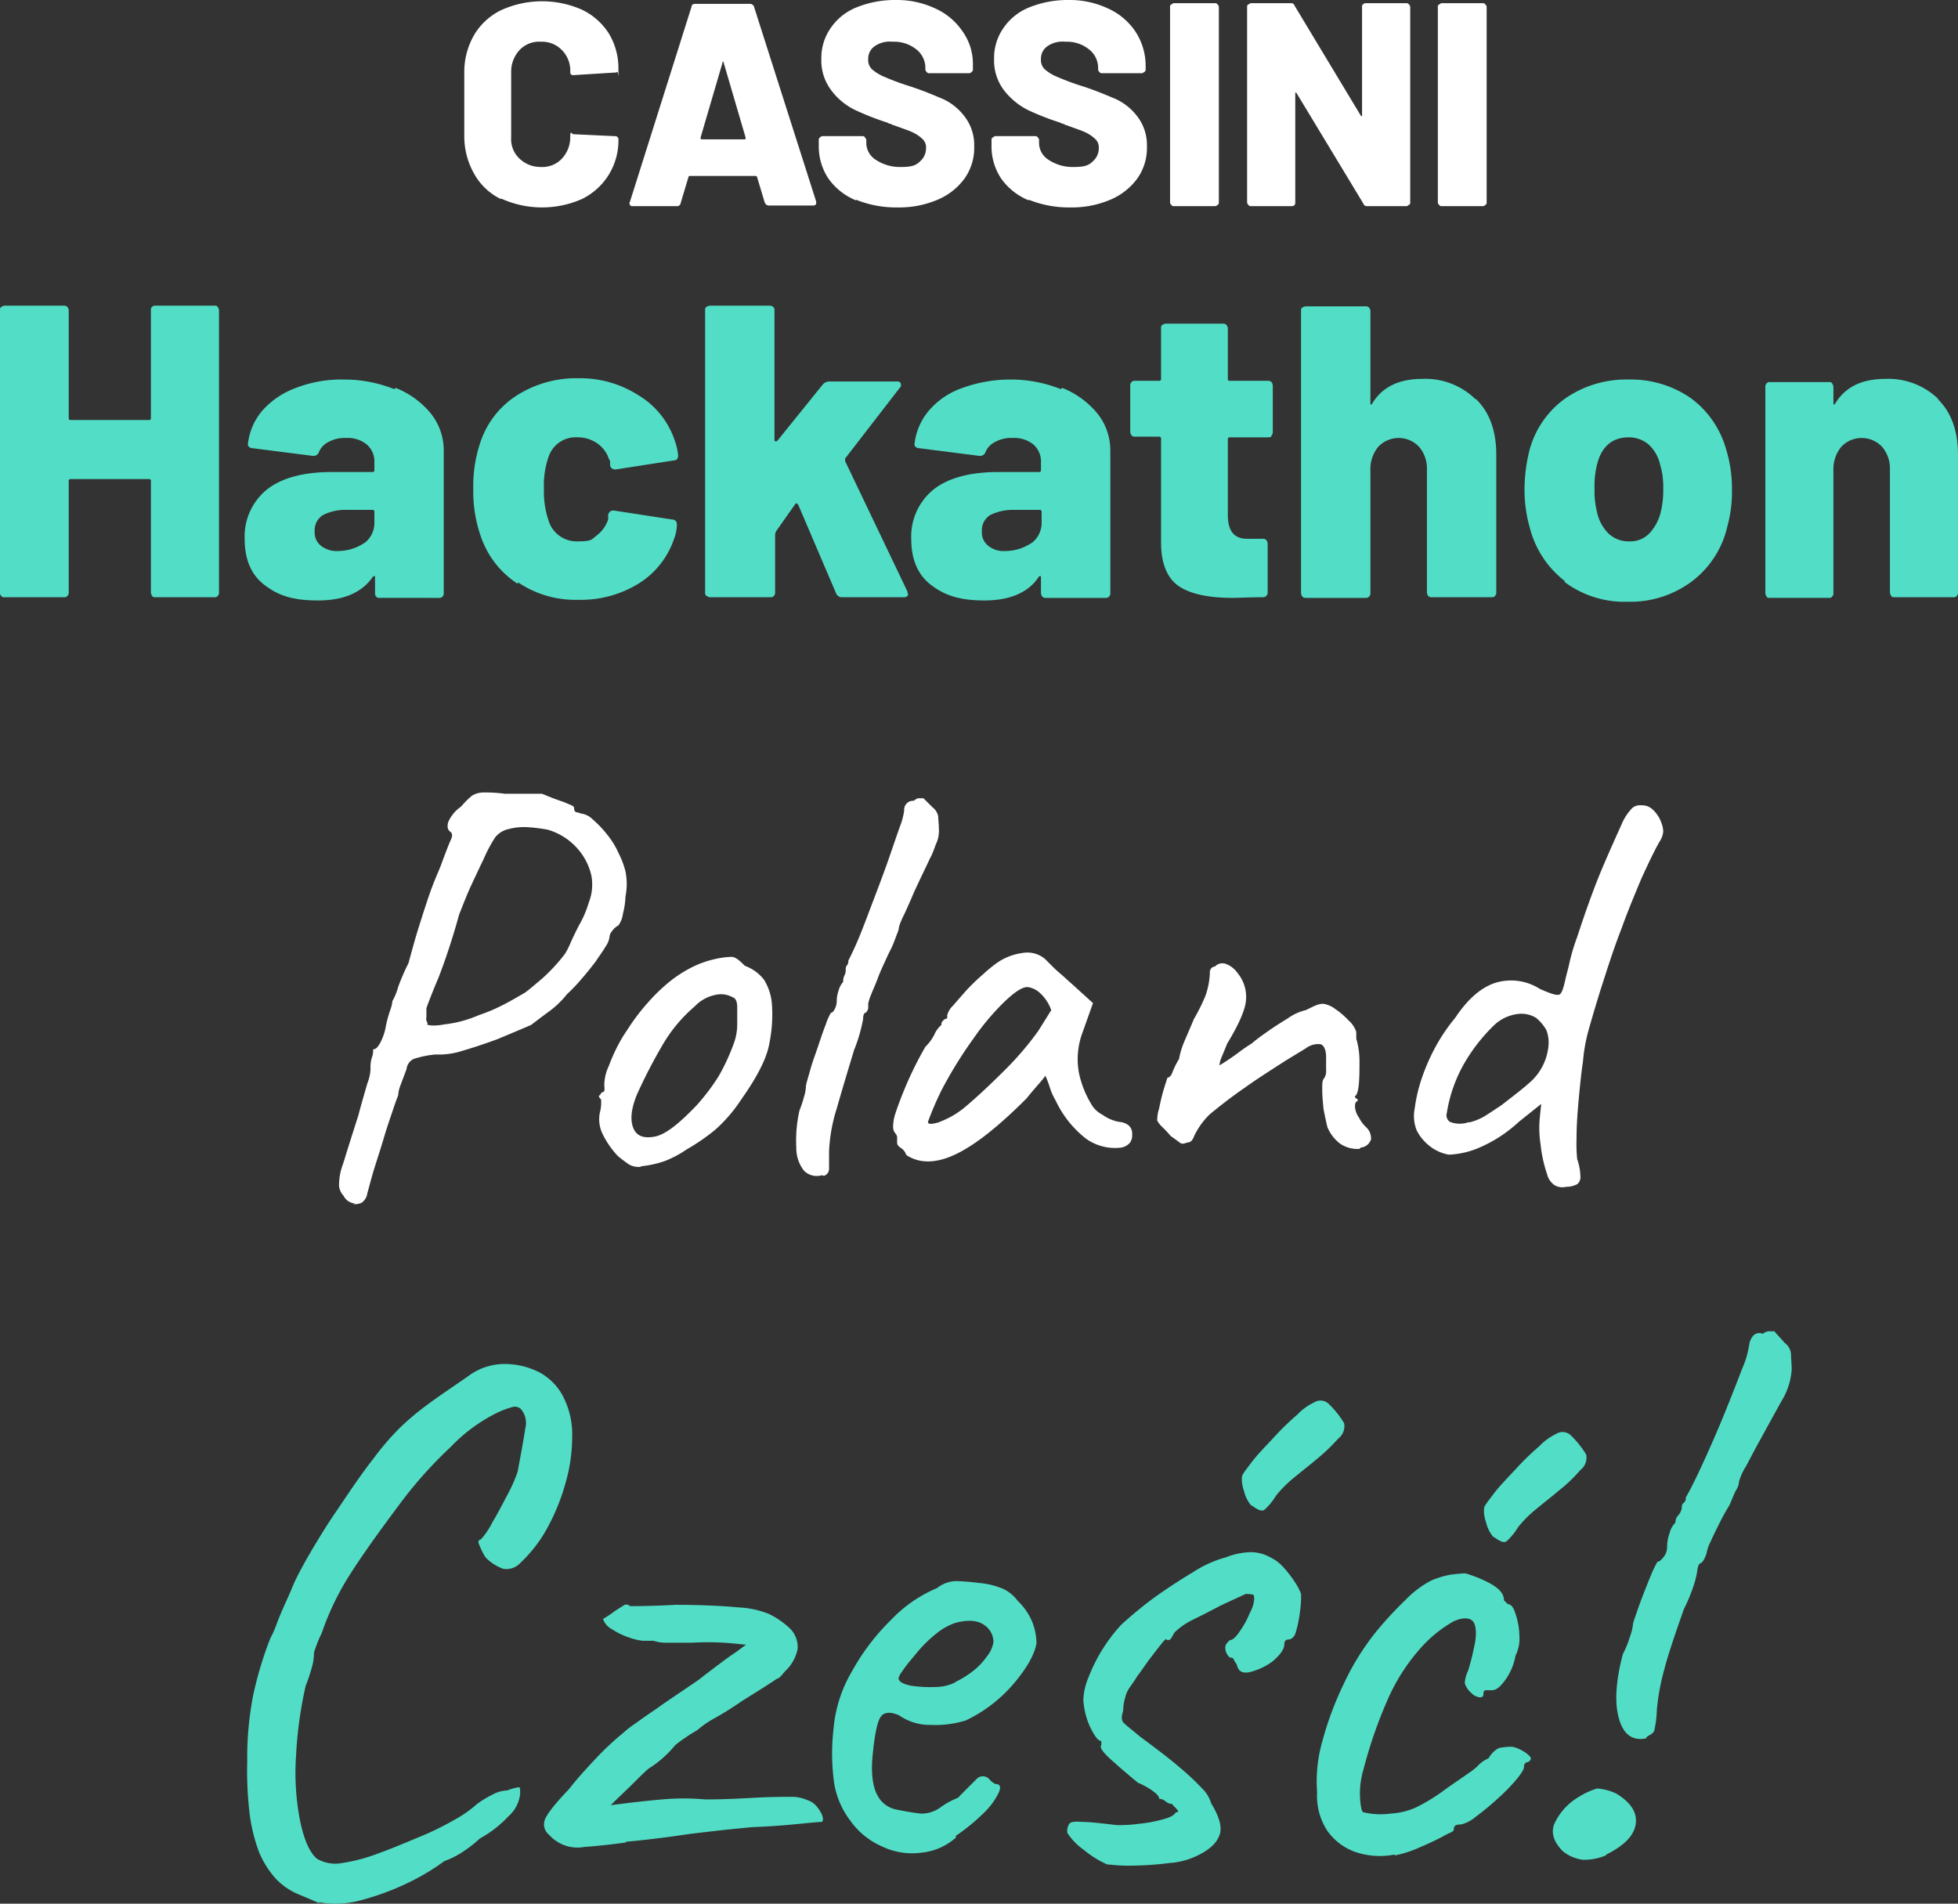 <svg xmlns="http://www.w3.org/2000/svg" width="304.9" height="296.44" viewBox="0 0 304.9 296.44">
  <rect x="0" y="0" width="304.9" height="296.44" fill="#333333" stroke="none"/>
  <g id="Poland" transform="translate(-3.3 -6.2)">
    <g id="Group_28" data-name="Group 28" style="isolation: isolate">
      <path id="Path_201" data-name="Path 201" d="M53.1,302.6c-1.1-.5-2.3-1-3.5-1.5a10.375,10.375,0,0,1-3.3-2.3,14.458,14.458,0,0,1-2.7-4.3,26.475,26.475,0,0,1-1.5-6.5,55.515,55.515,0,0,1-.3-7.4,51.22,51.22,0,0,1,.9-10.3,56.949,56.949,0,0,1,2.7-9,15.023,15.023,0,0,0,.9-2q.6-1.65,1.5-3.6c.6-1.3,1-2.3,1.3-3,.6-1.3,1.5-3,2.8-5.2s2.6-4.3,4-6.3c2.2-3.3,4-5.9,5.5-7.8a42.249,42.249,0,0,1,4.1-4.8,40.892,40.892,0,0,1,4.4-3.7c1.6-1.2,3.7-2.6,6.3-4.4a9.389,9.389,0,0,1,5.5-1.9,11.839,11.839,0,0,1,5.6,1.3,8.877,8.877,0,0,1,3.9,4.2,12.758,12.758,0,0,1,1.2,5.8,25.86,25.86,0,0,1-1,7.1,33.018,33.018,0,0,1-2.8,7,21.607,21.607,0,0,1-4.2,5.5,3,3,0,0,1-2.7,1,7.16,7.16,0,0,1-2.8-1.8,11.847,11.847,0,0,1-1.1-2.3c0-.2,0-.4.4-.5a12.3,12.3,0,0,0,1.8-2.7c.8-1.3,1.5-2.7,2.3-4.2a23.807,23.807,0,0,0,1.6-3.6c.6-3.2,1-5.4,1.2-6.8a3.29,3.29,0,0,0-.7-3,1.369,1.369,0,0,0-1.3-.3,13.824,13.824,0,0,0-2.8,1.1,25.593,25.593,0,0,0-6.8,5.1,65.29,65.29,0,0,0-7.8,8.7c-3,4-5.6,7.6-7.6,10.7a42.649,42.649,0,0,0-4.7,9.6,20.811,20.811,0,0,0-1.2,3,8.468,8.468,0,0,1-.3,2.2,26.161,26.161,0,0,1-1,3,63.625,63.625,0,0,0-1.5,10.9,39.245,39.245,0,0,0,.6,10c.6,2.9,1.4,4.9,2.6,6a5.6,5.6,0,0,0,4,.7,27.7,27.7,0,0,0,5.9-1.6c2.2-.8,4.5-1.8,6.7-2.7a46.583,46.583,0,0,0,5-2.5,19.063,19.063,0,0,0,3.4-2.4,15.444,15.444,0,0,1,2.3-1.4,5.251,5.251,0,0,1,2.4-.7,8.086,8.086,0,0,1,1.8-.5c.2,0,.2.4.2,1a5.38,5.38,0,0,1-1.8,3.5,17.989,17.989,0,0,1-4.5,3.5,18.26,18.26,0,0,1-2.4,1.9,13.04,13.04,0,0,1-3.1,1.6,35.353,35.353,0,0,1-5.9,3.5,40.665,40.665,0,0,1-7.1,2.6,14.981,14.981,0,0,1-6.6.3h0Z" fill="#52dec6"/>
      <path id="Path_202" data-name="Path 202" d="M100.8,293.1c-2.9.4-5.1.6-6.5.7a5.914,5.914,0,0,1-5.5-1.9,2.051,2.051,0,0,1-.7-2.2c.2-.8,1.5-2.5,3.8-4.9,1.4-1.8,2.9-3.4,4.4-5a43.845,43.845,0,0,1,4.1-3.8,14.1,14.1,0,0,1,1.8-1.4c.7-.5,1.8-1.3,3.3-2.3,1.5-1.1,3.8-2.6,6.7-4.6,1.4-1.1,2.6-2,3.4-2.6s1.5-1.1,2.1-1.5,1.2-.9,1.8-1.3c-.5,0-1.7-.2-3.5-.3a41.671,41.671,0,0,0-5,0h-4.1a5.663,5.663,0,0,1-1.8-.3h-1.7a9.67,9.67,0,0,1-2.1-.5,11.256,11.256,0,0,1-2.7-1.3,2.888,2.888,0,0,1-1.4-1.6,17.765,17.765,0,0,0,1.8-1.2c.6-.4,1.1-.7,1.4-.9a.769.769,0,0,1,1,.1c2.9,0,5.2-.1,7.1-.2,4.4,0,7.7.2,9.8.4a14.469,14.469,0,0,1,4.7,1,13.055,13.055,0,0,1,3,2,4.054,4.054,0,0,1,1.5,3.5,6.606,6.606,0,0,1-1.6,3.1,9.015,9.015,0,0,0-.9,1c-.3.3-.5.5-.7.5-2.1,1.4-3.9,2.5-5.5,3.5a50.759,50.759,0,0,1-4.3,2.7,14.316,14.316,0,0,0-2.6,1.8c-.5.3-1.2.7-1.9,1.2a16.224,16.224,0,0,0-1.6,1.2,15.591,15.591,0,0,1-1.5,1.6,16.379,16.379,0,0,1-2.6,2c-.7.6-1.5,1.4-2.4,2.3s-2.1,2-3.5,3.4c3-.4,5.7-.7,8-.9a37.476,37.476,0,0,1,6.7,0c3.6,0,6.4-.2,8.5-.3s3.7-.1,4.8-.1a5.991,5.991,0,0,1,2.6.5,3.067,3.067,0,0,1,1.4.9,5.507,5.507,0,0,1,.9,1.4c.2.5.2.9,0,1.1-.3,0-1.5.1-3.5.3s-4.4.4-7.1.5c-3.5.3-6.9.7-10.2,1.1-3.3.5-6.5.9-9.8,1.2h0Z" fill="#52dec6"/>
      <path id="Path_203" data-name="Path 203" d="M152.2,292.3a9.478,9.478,0,0,1-5.5,2.4,10.834,10.834,0,0,1-6.1-1,11.914,11.914,0,0,1-4.9-4,13.17,13.17,0,0,1-2.5-5.8,33.377,33.377,0,0,1-.1-8.5,21.115,21.115,0,0,1,2.9-9,34.567,34.567,0,0,1,6.1-8,21.148,21.148,0,0,1,7.1-4.9,5.03,5.03,0,0,1,2.9-1.1,35.071,35.071,0,0,1,3.7.3,11.951,11.951,0,0,1,3.9,1,6.251,6.251,0,0,1,2.1,1.8,9.747,9.747,0,0,1,2.3,3.4,9.485,9.485,0,0,1,.6,3.2c-.3,1.7-1.4,3.7-3.4,6.1a22.518,22.518,0,0,1-7.6,5.9,16.29,16.29,0,0,1-5.5.7,8.388,8.388,0,0,1-4.9-1.5c-1.4-.6-2.4-.5-2.9.3s-.9,2.7-1.2,5.8c-.3,2.9,0,5,.7,6.3A4.231,4.231,0,0,0,143,288q2.25.45,3.6.6a4.942,4.942,0,0,0,3.2-1,12.575,12.575,0,0,1,2.3-1.3,1.275,1.275,0,0,0,.7-.5l1.4-1.4,1.2-1.2a1.284,1.284,0,0,1,1-.4,1.389,1.389,0,0,1,1,.5,2.757,2.757,0,0,0,.9.7c.8,0,.9.5.5,1.4a11.473,11.473,0,0,1-2.4,3.2,31.071,31.071,0,0,1-4.3,3.5h0Zm-.1-24.2a15.28,15.28,0,0,0,2.6-1.6,10.441,10.441,0,0,0,2.3-2.4,4.575,4.575,0,0,0,1-2.2,3.174,3.174,0,0,0-1.5-2.7c-1-.7-2.5-.8-4.4-.3a9.535,9.535,0,0,0-2.9,1.6,20.573,20.573,0,0,0-3,2.9c-.9,1.1-1.7,2-2.3,2.9q-.9,1.2-.6,1.5c.2.4.9.7,1.9.9a20.565,20.565,0,0,0,3.6.2,7.221,7.221,0,0,0,3.2-.7h0Z" fill="#52dec6"/>
      <path id="Path_204" data-name="Path 204" d="M176.1,296.7a16.127,16.127,0,0,1-4.1-2.5,9.625,9.625,0,0,1-2.5-2.6,2.213,2.213,0,0,1,.3-1.4c.2-.3.9-.4,2-.3,1.1,0,2.9.2,5.4.5a21.8,21.8,0,0,0,3.4-.2,21.388,21.388,0,0,0,3.8-.7c1.2-.3,1.8-.7,2-1.1.4,0,.5-.1.2-.4-.2-.3-.5-.5-.8-.9a1.616,1.616,0,0,1-1-.4,1.616,1.616,0,0,0-1-.4c0-.4-.4-.8-1.1-1.3a11.947,11.947,0,0,0-2.2-1.2c-1.7-1.4-3.1-2.6-4.3-3.7s-1.7-1.8-1.4-2.2v-.6c-.5,0-1.1-.8-1.8-2.3a11.627,11.627,0,0,1-1-4.1,9.746,9.746,0,0,1,.8-3.5,25.8,25.8,0,0,1,5.1-8.2A63.84,63.84,0,0,1,183,255c2.1-1.5,4.1-2.8,6.1-4a18.02,18.02,0,0,1,5.1-2.3,11.266,11.266,0,0,1,3.8-.8,6.207,6.207,0,0,1,3.1.8,6.524,6.524,0,0,1,2.1,1.6,18.394,18.394,0,0,1,1.7,2.2,8.841,8.841,0,0,1,1,1.9,16.169,16.169,0,0,1-.2,3,18.36,18.36,0,0,1-.6,2.9c-.2.8-.7,1.2-1.2,1.2-.4,0-.6.3-.6.7,0,.8-.6,1.6-1.7,2.6a9.907,9.907,0,0,1-3.8,1.8c-1.1.2-1.7-.2-1.9-1.2a9.227,9.227,0,0,1-.5-.8c0-.2-.3-.3-.6-.3a2.084,2.084,0,0,1-.7-1.5c0-.5.2-.7.7-1.2.4,0,.9-.4,1.5-1.3a13.5,13.5,0,0,0,1.6-2.9,5.451,5.451,0,0,0,.7-2.1c0-.4,0-.7-.2-.8a7.967,7.967,0,0,0-1.1-.1q-1.65.75-3.9,1.8c-1.5.8-2.9,1.5-4.3,2.2a10.939,10.939,0,0,0-2.9,2c-.3.5-.5.9-.6,1,0,.1-.3.2-.6.2,0-.3-.2-.2-.7.4s-1.1,1.4-1.8,2.3-1.4,2-2.1,2.9c-.6,1-1.1,1.6-1.4,2.1a4.781,4.781,0,0,0-.5,1.3,7.47,7.47,0,0,0-.3,2c-.3.9-.3,1.5.1,1.9s1.2,1,2.5,2.1c2.7,2,4.8,3.6,6.3,4.9a38.611,38.611,0,0,1,3.4,3.2,5.272,5.272,0,0,1,1.4,2.3c1.4,2.3,1.8,4,1.2,5.2-.5,1.2-1.8,2.3-3.9,3.2a11.664,11.664,0,0,1-3.8.9,47.287,47.287,0,0,1-5.4.4,25.618,25.618,0,0,1-4.3-.2h0Zm22.1-56a5.369,5.369,0,0,1-1.2-2.4,4.89,4.89,0,0,1-.3-2.1c0-.4.6-1.1,1.5-2.3s2.1-2.4,3.4-3.8a40.878,40.878,0,0,1,3.7-3.6,8.835,8.835,0,0,1,2.6-1.9,1.858,1.858,0,0,1,2.4.3,14.664,14.664,0,0,1,2.3,2.9,2.407,2.407,0,0,1-.9,2.4,29.991,29.991,0,0,1-3.1,3c-1.3,1.1-2.6,2.1-3.8,3.1a18.322,18.322,0,0,0-2.8,2.8,9.751,9.751,0,0,1-1.8,2.2c-.4.3-1.1,0-2-.7h0Z" fill="#52dec6"/>
      <path id="Path_205" data-name="Path 205" d="M220.4,295a11.939,11.939,0,0,1-6-.4,9.059,9.059,0,0,1-4.4-3.3,9.918,9.918,0,0,1-1.6-6,22.782,22.782,0,0,1,.8-7.9,50.759,50.759,0,0,1,3.4-9.1,39.54,39.54,0,0,1,4.9-7.9,55.643,55.643,0,0,1,4.6-5,15.649,15.649,0,0,1,4.1-3.1,14.205,14.205,0,0,1,3-.9c.9-.1,1.7-.2,2.3-.2a20.119,20.119,0,0,1,3.9,1.6c1.4.8,2.1,1.6,2.1,2.6l.6.6q.75,0,1.2,1.5a11.465,11.465,0,0,1,.6,3.4,5.94,5.94,0,0,1-.6,3.1,9.3,9.3,0,0,1-1.6,3.8c-.8,1.1-1.4,1.6-2.1,1.6h-.9c-.3,0-.4.2-.4.6s-.2.5-.6.5a2.111,2.111,0,0,1-1.3-.7,3.072,3.072,0,0,1-1-1.5,4.763,4.763,0,0,1,.5-1.9,34.628,34.628,0,0,0,.9-3.5c.5-2.1.4-3.5-.1-4.2-.5-.6-1.6-.7-3.1,0a20.213,20.213,0,0,0-5.4,4.5,30.416,30.416,0,0,0-4.7,7.4,71.877,71.877,0,0,0-3.9,11.2,13.15,13.15,0,0,0-.5,4.6c.1,1.3.3,2,.5,2a11.553,11.553,0,0,0,4.3.2,10.99,10.99,0,0,0,4-1,28.261,28.261,0,0,0,4.1-2.5c1.5-1.1,2.9-2,4-2.8a9.233,9.233,0,0,0,1.4-1.1,4.819,4.819,0,0,1,1.7-1.2,3.967,3.967,0,0,1,1.6-1.6,9.818,9.818,0,0,1,2.1-.2,5.093,5.093,0,0,1,1.7.7,3.528,3.528,0,0,1,1.1.9c.2.3,0,.6-.4.8q-.45,0-.6.6c.1.3-.2.9-1,1.9a28.406,28.406,0,0,1-3,3.1,41.133,41.133,0,0,1-3.5,2.9,5.428,5.428,0,0,1-2.3,1.2c-.8,0-1.1.2-1.1.7s-.6.5-1.6,1.1c-1.1.6-2.4,1.2-3.8,1.8a17.462,17.462,0,0,1-3.7,1.2h0Zm15.5-49.4a5.369,5.369,0,0,1-1.2-2.4,4.89,4.89,0,0,1-.3-2.1c0-.4.6-1.1,1.5-2.3s2.1-2.4,3.4-3.8a40.878,40.878,0,0,1,3.7-3.6,8.835,8.835,0,0,1,2.6-1.9,1.858,1.858,0,0,1,2.4.3,14.664,14.664,0,0,1,2.3,2.9,2.407,2.407,0,0,1-.9,2.4,22.416,22.416,0,0,1-3.1,3c-1.3,1.1-2.6,2.1-3.8,3.1a18.322,18.322,0,0,0-2.8,2.8,9.751,9.751,0,0,1-1.8,2.2c-.4.3-1.1,0-2-.7h0Z" fill="#52dec6"/>
      <path id="Path_206" data-name="Path 206" d="M253.4,295.1a8.75,8.75,0,0,1-3.6.7,6.281,6.281,0,0,1-3.1-1.3c-1.4-1.4-1.9-2.8-1.4-4.2a9.333,9.333,0,0,1,3.7-4.2,11.743,11.743,0,0,1,3-1.4,8.247,8.247,0,0,1,3,.8q3.45,2.1,3,4.8c-.3,1.8-1.8,3.3-4.6,4.7h0Zm6.2-18.2c-2.1.4-3.5-.6-4.2-3.1-.7-2.4-.5-5.8.6-10a15.327,15.327,0,0,0,1.1-2.7,7.64,7.64,0,0,0,.5-2.1c.3-1,.7-2.1,1.2-3.5.5-1.3,1-2.6,1.5-3.8a17.025,17.025,0,0,1,1.1-2.3c.3,0,.6-.3,1-.8a2.518,2.518,0,0,0,.5-1.6,6.335,6.335,0,0,1,.4-2.1,3.362,3.362,0,0,1,.9-1.6,1.584,1.584,0,0,1,.5-1.2,2.5,2.5,0,0,0,.5-1.1.829.829,0,0,1,.3-.8.829.829,0,0,0,.3-.8q1.05-1.8,2.7-5.4c1.1-2.4,2.2-4.9,3.3-7.6s2-5,2.8-7.1a14.406,14.406,0,0,0,1.1-3.8,2.649,2.649,0,0,1,.7-1.4,1.326,1.326,0,0,1,1.4-.2,1.8,1.8,0,0,1,.9-.4h.9c.5.6,1.1,1.2,1.6,1.8a2.386,2.386,0,0,1,1,1.8c0,.7.1,1.5.1,2.4a10.766,10.766,0,0,1-1.6,4.9q-1.5,2.7-3.3,6c-.8,1.4-1.5,2.8-2.2,4.1a9.4,9.4,0,0,0-1.1,2.4,2.609,2.609,0,0,1-.5,1.4c-.3.6-.6,1.4-1,2.3q-.75,1.2-1.5,2.7c-.5,1-1,2-1.4,2.9a6.669,6.669,0,0,0-.6,1.6,3.179,3.179,0,0,1-.3.9,2.361,2.361,0,0,1-.6.9q-.45,0-.6,1.2a13.34,13.34,0,0,1-.5,2.1,26.946,26.946,0,0,1-1.6,3.9c-1.4,4-2.5,7.2-3.1,9.6a34.578,34.578,0,0,0-1.1,6.1,16.445,16.445,0,0,1-.4,3.2c-.1.3-.5.6-1.1.9h0Z" fill="#52dec6"/>
    </g>
    <g id="Portugal" style="isolation: isolate">
      <g id="Group_29" data-name="Group 29" style="isolation: isolate">
        <path id="Path_207" data-name="Path 207" d="M58.6,193.6a2.138,2.138,0,0,1-1.8-1.2,2.628,2.628,0,0,1-.7-1.5,9.081,9.081,0,0,1,.6-3.4c.5-1.6,1.3-4.2,2.4-7.6.6-2.3,1.1-3.9,1.4-5a6.744,6.744,0,0,0,.5-2.3,4.954,4.954,0,0,1,.2-1.7,2.953,2.953,0,0,0,.2-1.3c.4,0,.7-.3,1.1-1a8.539,8.539,0,0,0,.9-2.7,20.6,20.6,0,0,1,.7-2.5,5.339,5.339,0,0,0,.3-1.3,9.773,9.773,0,0,0,.9-2.2,31.72,31.72,0,0,1,1.6-3.7c.5-1.8,1-3.7,1.6-5.6s1.2-3.8,1.8-5.5,1.2-3,1.6-4q1.05-2.85,1.5-3.9c.4-.8.4-1.2,0-1.5s-.5-.8-.3-1.5a5.71,5.71,0,0,1,2-2.4,13.412,13.412,0,0,1,1.7-1.7,3.453,3.453,0,0,1,1.8-.5,23.306,23.306,0,0,1,3.3.2h5.8c.5.2,1.2.5,2,.8s1.5.5,2.1.8q.9.3.9.6c0,.4.1.6.4.7.3,0,.6.2.8.2a3.1,3.1,0,0,1,1.7.9,16.28,16.28,0,0,1,2.2,2.3,12.678,12.678,0,0,1,1.8,2.9,13.1,13.1,0,0,1,1.1,2.9,10,10,0,0,1,0,3.9,12.588,12.588,0,0,1-.4,2.7,3.9,3.9,0,0,1-.7,1.8,2.836,2.836,0,0,0-1,.9,1.616,1.616,0,0,0-.4,1,3.48,3.48,0,0,1-.6,1.4c-.4.7-1,1.5-1.6,2.4-.7.9-1.4,1.8-2.2,2.7a24.908,24.908,0,0,1-2.2,2.3,14.382,14.382,0,0,1-2.8,2.7c-1.1.8-2,1.5-2.8,2.1-1.6.7-3.3,1.4-5.2,2.2q-2.85,1.05-5.4,1.8a11.946,11.946,0,0,1-4.3.6,15.58,15.58,0,0,0-3.4.7,2.03,2.03,0,0,0-1.1,1.6l-.9,2.4a5.439,5.439,0,0,0-.4,1.7c-.1.2-.4,1-.8,2.2s-.9,2.6-1.4,4.3-1,3.2-1.5,4.8-.8,2.9-1.1,3.9a2.154,2.154,0,0,1-.9,1.5,2.745,2.745,0,0,1-1.3.2h0Zm11.2-27.9c.2.2,1.2.3,2.8,0a18.386,18.386,0,0,0,5.2-1.4,27.489,27.489,0,0,0,3.6-1.5c1.2-.6,2.4-1.3,3.6-2,.6-.4,1.5-1.2,2.7-2.2a27.677,27.677,0,0,0,3.6-3.9,14.291,14.291,0,0,0,.9-1.8c.4-.9.8-1.7,1.2-2.5a16.8,16.8,0,0,0,1.6-3.7,7.626,7.626,0,0,0,.4-4.1,9.385,9.385,0,0,0-2.3-4.4,9.778,9.778,0,0,0-4.5-2.8,24.3,24.3,0,0,0-3.3-.4,9.232,9.232,0,0,0-2.8.3,3.63,3.63,0,0,0-2.1,1.3,22.364,22.364,0,0,0-1.8,3.4c-.4.8-1,2.1-1.8,3.8s-1.4,3.3-2,4.8c-1.1,4-2.2,7.2-3.2,9.8-1.1,2.6-1.7,4.2-1.9,4.8v1.4a1.02,1.02,0,0,0,.2.9Z" fill="#fff"/>
        <path id="Path_208" data-name="Path 208" d="M103,187.9a3.007,3.007,0,0,1-1.8-.4c-.4-.3-1-.7-1.7-1.3a13.7,13.7,0,0,1-2.4-3.5,5.2,5.2,0,0,1-.4-3.2,6.191,6.191,0,0,0,.2-2.1q-.45-.45-.3-.6c.1,0,.2-.2.4-.5.4,0,.5-.3.4-1a7.1,7.1,0,0,1,.7-3.1,27.678,27.678,0,0,1,2.2-4.6c.4-.6.9-1.4,1.6-2.4a31.513,31.513,0,0,1,2.4-3,26.939,26.939,0,0,1,2.4-2.4,19.678,19.678,0,0,1,4-2.8,14.909,14.909,0,0,1,3.7-1.4,13,13,0,0,1,2.8-.4c.6,0,1.2.5,2.1,1.4a6.531,6.531,0,0,1,3,2.2,8.477,8.477,0,0,1,1.2,3.7,22.722,22.722,0,0,1-.4,6.2c-.4,2.3-1.9,5.2-4.3,8.6a23.786,23.786,0,0,1-4.1,4.8,32.2,32.2,0,0,1-4.5,3.1,16.264,16.264,0,0,1-3.4,1.8,16.049,16.049,0,0,1-3.6.8h0Zm8.7-9.5a32.994,32.994,0,0,0,3.5-4.6,31.856,31.856,0,0,0,2.5-5.5,8.718,8.718,0,0,0,.4-2.5V163c0-.9-.3-1.4-.7-1.5a3.72,3.72,0,0,0-2.6-.4,6.071,6.071,0,0,0-3.3,1.8,23.2,23.2,0,0,0-4.9,5.8,81.73,81.73,0,0,0-4.1,7.9c-.9,2.2-1.1,3.9-.6,5.2s1.6,1.7,3.3,1.4,3.8-2,6.4-4.7h0Z" fill="#fff"/>
        <path id="Path_209" data-name="Path 209" d="M131.3,189.2a2.8,2.8,0,0,1-2.8-.7,5.691,5.691,0,0,1-1.2-3.6,20.918,20.918,0,0,1,.5-5.8,17.231,17.231,0,0,0,.7-2.1,6.093,6.093,0,0,0,.3-1.7c.1-.6.4-1.5.7-2.6s.8-2.4,1.2-3.6.8-2.4,1.2-3.4a8.26,8.26,0,0,1,.8-1.8q.3,0,.6-.6a2.768,2.768,0,0,0,.3-1.3,4.973,4.973,0,0,1,.3-1.6,3.162,3.162,0,0,1,.7-1.3,1.978,1.978,0,0,1,.2-1,1.826,1.826,0,0,0,.2-.9.952.952,0,0,1,.2-.7.952.952,0,0,0,.2-.7c.4-.8,1-2,1.7-3.7s1.4-3.6,2.2-5.7,1.6-4.2,2.3-6.2,1.3-3.8,1.8-5.2a10.97,10.97,0,0,0,.7-2.6,1.384,1.384,0,0,1,1.5-1.5,1.612,1.612,0,0,1,.7-.4h.8l1.4,1.4a2.429,2.429,0,0,1,.9,1.4c0,.5.1,1.2.1,1.9a4.878,4.878,0,0,1-.3,2.1c-.3.6-.5,1.5-1.1,2.6-.5,1.1-1.4,2.9-2.5,5.3-.5,1.2-1,2.3-1.5,3.4a10.965,10.965,0,0,0-.8,1.9,3.632,3.632,0,0,1-.3,1.1c-.2.5-.4,1.1-.7,1.8-.2.5-.6,1.2-1,2.1s-.9,1.9-1.3,3-.8,1.9-1.1,2.7a6.317,6.317,0,0,0-.4,1.3v.7a1.27,1.27,0,0,1-.4.7c-.2,0-.4.3-.4,1a24.573,24.573,0,0,1-1.4,4.8c-1,3.3-1.9,6.3-2.7,9.1a25.661,25.661,0,0,0-1.2,6.7v2.8a1.15,1.15,0,0,1-.8,1h0Z" fill="#fff"/>
        <path id="Path_210" data-name="Path 210" d="M144.4,186a2.012,2.012,0,0,0-.9-1.1c-.4-.3-.5-.5-.5-.8v-.8c0-.3-.2-.5-.4-.8-.3-.4-.3-1.2,0-2.5q.6-1.95,1.8-4.8a55.864,55.864,0,0,1,3-6,7.208,7.208,0,0,0,1.4-1.9,4.061,4.061,0,0,1,1.1-1.5.745.745,0,0,1,.3-.7.864.864,0,0,1,.6-.3v-.5a3.114,3.114,0,0,1,.9-1.5q.9-1.05,2.1-2.4a30.7,30.7,0,0,1,2.6-2.5,22.174,22.174,0,0,1,2.2-1.8,9.013,9.013,0,0,1,3.9-1.5,4.273,4.273,0,0,1,3.5.9l.9.9c.4.4.9.9,1.5,1.4s1.1,1,1.8,1.6l3.3,3-1.6,4.5a11.867,11.867,0,0,0-.6,6.3,15.354,15.354,0,0,0,1.8,4.7,4.3,4.3,0,0,0,1.9,1.9,6.346,6.346,0,0,0,2.6,1.1,2.654,2.654,0,0,1,1.4.5,1.678,1.678,0,0,1,.6,1.4,1.955,1.955,0,0,1-.4,1.4,2.326,2.326,0,0,1-1.3.7,7.772,7.772,0,0,1-5.5-1.4,16.288,16.288,0,0,1-4.7-5.9,9.955,9.955,0,0,1-.9-2c-.3-1-.6-1.6-.7-1.9-.2.3-.7.9-1.4,1.7s-1.2,1.4-1.5,1.8c-4.3,4.3-7.9,7.2-11,8.7s-5.7,1.5-7.7.2h0Zm5.2-5.1a13.613,13.613,0,0,0,4.2-2.5c2-1.7,4.1-3.7,6.2-5.8a47.713,47.713,0,0,0,5-5.9l2-3.2a6.454,6.454,0,0,0-1.9-2.8,3.442,3.442,0,0,0-1.8-.8c-.8,0-1.9.7-3.5,2.2a38.8,38.8,0,0,0-4.9,5.8,66.489,66.489,0,0,0-4.9,7.9,47.565,47.565,0,0,0-2.2,5.1c0,.4.6.4,1.9,0h-.1Z" fill="#fff"/>
        <path id="Path_211" data-name="Path 211" d="M215,185.1a4.82,4.82,0,0,1-3-.8,6.179,6.179,0,0,1-2-2.6c-.2-.8-.4-1.8-.6-2.8-.1-1.1-.2-2-.2-3s0-1.5.3-1.8a2.062,2.062,0,0,0,.3-1.3v-2c0-1.2-.4-1.9-.9-2a3.146,3.146,0,0,0-2.2.6c-1.1.7-2.5,1.5-4.2,2.6s-3.6,2.3-5.4,3.6c-1.9,1.3-3.7,2.7-5.4,4.1a11.793,11.793,0,0,0-2.4,3.3c-.3.8-.6,1.1-1.1,1.1-.5.2-.9.3-1.2,0-.3-.2-.8-.6-1.4-1a16.6,16.6,0,0,0-1.3-1.4,4.051,4.051,0,0,1-.8-1,6.085,6.085,0,0,1,.3-1.9c.2-1,.4-1.9.7-2.9s.5-1.6.6-1.9c.3,0,.6-.3.8-.9a12.4,12.4,0,0,1,1-2,12.9,12.9,0,0,1,.9-2.9c.5-1.2,1-2.3,1.4-3.3a29.92,29.92,0,0,0,1.8-3.6,12.1,12.1,0,0,0,.7-3.6.952.952,0,0,1,.2-.7.864.864,0,0,1,.6-.3,1.575,1.575,0,0,1,1.7-.4,3.866,3.866,0,0,1,1.8,1.4,5.847,5.847,0,0,1,1.3,4.5c-.2,1.5-1.2,3.7-2.9,6.5-.4,1-.7,1.7-.9,2.2a3.457,3.457,0,0,0-.3,1.2c1.3-.8,2.3-1.5,3.1-2.1a22.194,22.194,0,0,1,1.9-1.3,24.788,24.788,0,0,1,2.1-1.6c1.1-.8,2.2-1.5,3.5-2.3a8.043,8.043,0,0,1,2.8-1.3c.5-.2,1-.5,1.5-.7a3.457,3.457,0,0,1,1.2-.3,4.061,4.061,0,0,1,1.9.8,11.794,11.794,0,0,1,2.1,1.8,3.974,3.974,0,0,1,1.2,1.8v.7a1.7,1.7,0,0,0,.1.7,12.306,12.306,0,0,1,.4,3.1c0,1.3,0,2.5-.1,3.6s-.3,1.7-.6,1.9a.366.366,0,0,0,.4.4v.4c-.3,0-.4.3-.4.8a3.187,3.187,0,0,0,.6,1.7,5.627,5.627,0,0,0,1,1.4,2.415,2.415,0,0,1,.9,2,1.865,1.865,0,0,1-1.6,1.3h0Z" fill="#fff"/>
        <path id="Path_212" data-name="Path 212" d="M247.2,191a2.367,2.367,0,0,1-1.9-.3,2.99,2.99,0,0,1-1.1-1.7,20.737,20.737,0,0,1-1-4.6,16.455,16.455,0,0,1-.1-4.4l.2-1.9-3.5,2.8a21.452,21.452,0,0,1-5.9,3.9,13.327,13.327,0,0,1-5,1.2,6.811,6.811,0,0,1-3.8-2.1,6.57,6.57,0,0,1-1.2-1.7,6.01,6.01,0,0,1-.3-3.4,24.161,24.161,0,0,1,1.1-4.7,31.65,31.65,0,0,1,2.2-5,28.333,28.333,0,0,1,3-4.4c2-3,4.1-4.8,6.4-5.5a8.322,8.322,0,0,1,6.8,1c1.6.7,2.5,1,2.9.9.4,0,.7-.8,1-2.1.2-1,.5-1.9.7-2.9a31.344,31.344,0,0,1,1.2-4c1.5-4.6,2.8-8.1,3.9-10.7s2.1-4.8,3-6.8a8.105,8.105,0,0,1,1.7-2.6,1.9,1.9,0,0,1,1.4-.4,2.41,2.41,0,0,1,1.8.7,4.966,4.966,0,0,1,1.3,2,3.925,3.925,0,0,1,.3,1.4,3.546,3.546,0,0,1-.6,1.6c-.8,1.4-1.7,3.3-2.8,5.7-1,2.4-2.1,5-3.1,7.8-1.1,2.8-2,5.6-2.9,8.4s-1.6,5.2-2.2,7.3a26.627,26.627,0,0,0-.9,5c-.3,2-.5,4.1-.7,6.3s-.3,4-.3,5.7a23.788,23.788,0,0,0,.1,3.2,8.615,8.615,0,0,1,.5,2.7,1.364,1.364,0,0,1-.5,1.2,3.921,3.921,0,0,1-1.4.4h-.3ZM232,181a8.72,8.72,0,0,0,2.5-1c.8-.5,1.7-1.1,2.6-1.7,1.8-1.4,3.4-2.6,4.7-3.8a8.59,8.59,0,0,0,2.6-5.2,5.436,5.436,0,0,0-.3-2.7,6.739,6.739,0,0,0-1.6-1.9,4.338,4.338,0,0,0-2.9-.6,6.519,6.519,0,0,0-3.8,1.9,27.21,27.21,0,0,0-4.2,5.3,22.623,22.623,0,0,0-3,8.2,1.23,1.23,0,0,0,.5,1.4,4.166,4.166,0,0,0,3,0h0Z" fill="#fff"/>
      </g>
    </g>
    <g id="Group_30" data-name="Group 30" style="isolation: isolate">
      <path id="Path_213" data-name="Path 213" d="M81.3,37.2a9.543,9.543,0,0,1-4.2-4,11.767,11.767,0,0,1-1.5-5.9V17.6a11.5,11.5,0,0,1,1.5-5.9,9.9,9.9,0,0,1,4.2-3.9,15.376,15.376,0,0,1,12.6-.1,10.1,10.1,0,0,1,4.2,3.7A10.426,10.426,0,0,1,99.6,17c0,2.1,0,.3-.2.4a.6.6,0,0,1-.4.1l-6.4.4c-.4,0-.5-.2-.5-.5A4.521,4.521,0,0,0,90.8,14a4.3,4.3,0,0,0-3.3-1.3A4.156,4.156,0,0,0,84.2,14a4.938,4.938,0,0,0-1.3,3.4V27.6a4.156,4.156,0,0,0,1.3,3.3,4.689,4.689,0,0,0,3.3,1.3,4.156,4.156,0,0,0,3.3-1.3,4.872,4.872,0,0,0,1.3-3.3c0-1.3.2-.5.5-.5l6.4.3c.2,0,.3,0,.4.1s.2.2.2.3a10.128,10.128,0,0,1-5.7,9.4,15.376,15.376,0,0,1-12.6-.1h0Z" fill="#fff"/>
      <path id="Path_214" data-name="Path 214" d="M122.4,37.8l-1.2-4a.215.215,0,0,0-.2-.2H110.7a.2.2,0,0,0-.2.2l-1.2,4a.56.56,0,0,1-.6.5h-6.9c-.2,0-.3,0-.4-.2a.454.454,0,0,1,0-.5L111,7.2c0-.3.3-.4.6-.4h8.5a.675.675,0,0,1,.6.4l9.7,30.4v.2c0,.3-.2.4-.5.4H123a.634.634,0,0,1-.6-.5h0Zm-9.9-9.9h6.7c.2,0,.2,0,.2-.3L116,16c0-.1,0-.2-.1-.2,0,0-.1,0-.1.2l-3.4,11.6c0,.2,0,.3.2.3h0Z" fill="#fff"/>
      <path id="Path_215" data-name="Path 215" d="M136.6,37.4a9.772,9.772,0,0,1-4.3-3.4,8.985,8.985,0,0,1-1.5-5.1V28a.4.4,0,0,1,.2-.4.52.52,0,0,1,.4-.2h6.2a.4.4,0,0,1,.4.2c.1.2.2.2.2.4v.5a3.137,3.137,0,0,0,1.5,2.6,6.778,6.778,0,0,0,4,1.1c1.7,0,2.3-.3,2.9-.9a2.665,2.665,0,0,0,.9-2,1.755,1.755,0,0,0-.6-1.5,5.6,5.6,0,0,0-1.5-1c-.6-.3-1.6-.6-2.9-1.1-.2,0-.4-.2-.5-.2a1.056,1.056,0,0,1-.5-.2,41.789,41.789,0,0,1-5.1-2,10.091,10.091,0,0,1-3.7-3.1,7.638,7.638,0,0,1-1.5-4.8,8.14,8.14,0,0,1,1.5-4.9,8.825,8.825,0,0,1,4.1-3.2,15.894,15.894,0,0,1,5.9-1.1,14.064,14.064,0,0,1,6.2,1.3,10.174,10.174,0,0,1,4.3,3.6,8.752,8.752,0,0,1,1.6,5.3V17a.4.4,0,0,1-.2.4.52.52,0,0,1-.4.2H148a.4.4,0,0,1-.4-.2.52.52,0,0,1-.2-.4v-.3a3.651,3.651,0,0,0-1.4-2.8,5.489,5.489,0,0,0-3.7-1.2,4.105,4.105,0,0,0-2.8.7,2.334,2.334,0,0,0-1,2,1.969,1.969,0,0,0,.6,1.6,6.965,6.965,0,0,0,2,1.2,39.6,39.6,0,0,0,4.1,1.5c2.1.7,3.7,1.4,4.9,1.9a8.84,8.84,0,0,1,3.3,2.6A7.3,7.3,0,0,1,155,29a8.236,8.236,0,0,1-1.5,5,10.013,10.013,0,0,1-4.2,3.3,15.24,15.24,0,0,1-6.2,1.2,16.736,16.736,0,0,1-6.5-1.2h0Z" fill="#fff"/>
      <path id="Path_216" data-name="Path 216" d="M163.5,37.4a9.772,9.772,0,0,1-4.3-3.4,8.985,8.985,0,0,1-1.5-5.1V28a.4.4,0,0,1,.2-.4c.2-.1.2-.2.4-.2h6.2a.4.4,0,0,1,.4.2.52.52,0,0,1,.2.4v.5a3.137,3.137,0,0,0,1.5,2.6,6.778,6.778,0,0,0,4,1.1c1.7,0,2.3-.3,2.9-.9a2.665,2.665,0,0,0,.9-2,1.755,1.755,0,0,0-.6-1.5,5.6,5.6,0,0,0-1.5-1c-.6-.3-1.6-.6-2.9-1.1-.2,0-.4-.2-.5-.2a1.689,1.689,0,0,1-.5-.2,41.789,41.789,0,0,1-5.1-2,10.968,10.968,0,0,1-3.7-3.1,7.638,7.638,0,0,1-1.5-4.8,8.14,8.14,0,0,1,1.5-4.9,8.825,8.825,0,0,1,4.1-3.2,15.894,15.894,0,0,1,5.9-1.1,14.064,14.064,0,0,1,6.2,1.3,10.174,10.174,0,0,1,4.3,3.6,9.722,9.722,0,0,1,1.6,5.3V17a.4.4,0,0,1-.2.4c-.2.1-.2.2-.4.2h-6.2a.4.4,0,0,1-.4-.2.52.52,0,0,1-.2-.4v-.3a3.651,3.651,0,0,0-1.4-2.8,5.489,5.489,0,0,0-3.7-1.2,4.105,4.105,0,0,0-2.8.7,2.334,2.334,0,0,0-1,2A1.969,1.969,0,0,0,166,17a6.965,6.965,0,0,0,2,1.2,39.6,39.6,0,0,0,4.1,1.5c2.1.7,3.7,1.4,4.9,1.9a8.84,8.84,0,0,1,3.3,2.6,7.3,7.3,0,0,1,1.6,4.8,8.236,8.236,0,0,1-1.5,5,10.013,10.013,0,0,1-4.2,3.3,15.24,15.24,0,0,1-6.2,1.2,16.736,16.736,0,0,1-6.5-1.2h0Z" fill="#fff"/>
      <path id="Path_217" data-name="Path 217" d="M185.7,38.1a.52.52,0,0,1-.2-.4V7.3c0-.2,0-.3.2-.4s.2-.2.4-.2h6.4a.4.4,0,0,1,.4.2.52.52,0,0,1,.2.4V37.7c0,.2,0,.3-.2.4a.52.52,0,0,1-.4.2h-6.4a.4.4,0,0,1-.4-.2Z" fill="#fff"/>
      <path id="Path_218" data-name="Path 218" d="M215.5,6.9c.1,0,.2-.2.4-.2h6.4a.4.4,0,0,1,.4.2.52.52,0,0,1,.2.4V37.7c0,.2,0,.3-.2.4s-.2.2-.4.2h-6.1a.548.548,0,0,1-.6-.4L205.2,20.7a.349.349,0,0,0-.2-.1V37.7c0,.2,0,.3-.1.4a.52.52,0,0,1-.4.2h-6.4a.4.4,0,0,1-.4-.2.52.52,0,0,1-.2-.4V7.3c0-.2,0-.3.2-.4s.2-.2.4-.2h6.2a.548.548,0,0,1,.6.4l10.3,17.1a.349.349,0,0,0,.2.1V7.3c0-.2,0-.3.1-.4Z" fill="#fff"/>
      <path id="Path_219" data-name="Path 219" d="M227.4,38.1a.52.52,0,0,1-.2-.4V7.3c0-.2,0-.3.2-.4s.2-.2.4-.2h6.4a.4.4,0,0,1,.4.2.52.52,0,0,1,.2.4V37.7c0,.2,0,.3-.2.4a.52.52,0,0,1-.4.2h-6.4a.4.4,0,0,1-.4-.2Z" fill="#fff"/>
    </g>
    <g id="Group_31" data-name="Group 31" style="isolation: isolate">
      <path id="Path_220" data-name="Path 220" d="M27,54c.1-.2.3-.2.5-.2h9.2c.2,0,.4,0,.5.2s.2.3.2.5V98.4a.735.735,0,0,1-.2.6.551.551,0,0,1-.5.2H27.5c-.2,0-.4,0-.5-.2a1.072,1.072,0,0,1-.2-.6V81.1a.265.265,0,0,0-.3-.3H14.3a.265.265,0,0,0-.3.3V98.4a.735.735,0,0,1-.2.6c-.2.2-.3.2-.6.2H4c-.2,0-.4,0-.5-.2-.2-.2-.2-.3-.2-.6V54.5c0-.2,0-.4.2-.5s.3-.2.5-.2h9.2a.735.735,0,0,1,.6.2c.1.2.2.3.2.5V71.3a.265.265,0,0,0,.3.3H26.5a.265.265,0,0,0,.3-.3V54.5c0-.2,0-.4.2-.5h0Z" fill="#52dec6"/>
      <path id="Path_221" data-name="Path 221" d="M64.9,66.6a13.548,13.548,0,0,1,5.5,4,9.2,9.2,0,0,1,2,5.7V98.5a.735.735,0,0,1-.2.6c-.2.2-.3.2-.6.2H62.4c-.2,0-.4,0-.5-.2-.2-.2-.2-.3-.2-.6V96.2c0-.2,0-.3-.1-.3a.355.355,0,0,0-.3.2c-1.7,2.4-4.5,3.6-8.5,3.6s-6.2-.8-8.3-2.4-3.1-4-3.1-7.2a9.415,9.415,0,0,1,3.5-7.7c2.3-1.8,5.7-2.7,10.1-2.7h6.3a.265.265,0,0,0,.3-.3V78.2a3.489,3.489,0,0,0-1.2-2.8,4.722,4.722,0,0,0-3.2-1,5.146,5.146,0,0,0-2.7.6A3.107,3.107,0,0,0,53,76.5a.928.928,0,0,1-.9.7L42.7,76c-.5,0-.8-.3-.8-.6a9.613,9.613,0,0,1,2.2-5.2,12.8,12.8,0,0,1,5.3-3.6,19.5,19.5,0,0,1,7.4-1.3,20.949,20.949,0,0,1,7.9,1.5ZM60,90.8a3.938,3.938,0,0,0,1.6-3.3V85.9a.265.265,0,0,0-.3-.3H57.4a7.679,7.679,0,0,0-3.8.8,2.764,2.764,0,0,0-1.3,2.5,2.644,2.644,0,0,0,1,2.3A3.955,3.955,0,0,0,56,92a7.333,7.333,0,0,0,4.1-1.3h0Z" fill="#52dec6"/>
      <path id="Path_222" data-name="Path 222" d="M83.9,97.1a14.259,14.259,0,0,1-5.7-7.3A21.069,21.069,0,0,1,77,82.3a21.069,21.069,0,0,1,1.2-7.5,13.791,13.791,0,0,1,5.7-7.1,17.215,17.215,0,0,1,9.4-2.6,16.8,16.8,0,0,1,9.5,2.7,12.939,12.939,0,0,1,5.5,6.8,10.154,10.154,0,0,1,.6,2.5c0,.5-.2.8-.7.8l-9,1.4h-.1a.761.761,0,0,1-.8-.7V78a6.314,6.314,0,0,1-.4-.9,4.939,4.939,0,0,0-1.8-2,5.376,5.376,0,0,0-2.8-.8,4.459,4.459,0,0,0-4.6,3.1,13.386,13.386,0,0,0-.7,4.9,14.106,14.106,0,0,0,.7,4.9,4.59,4.59,0,0,0,4.6,3.3c2.2,0,2.1-.3,2.9-.9A5.236,5.236,0,0,0,98,87.1v-.7a.8.8,0,0,1,.9-.7l9.1,1.4a.684.684,0,0,1,.7.7,6.047,6.047,0,0,1-.4,2.2,13.139,13.139,0,0,1-5.6,7.1,17.16,17.16,0,0,1-9.4,2.5A15.93,15.93,0,0,1,84,96.9h0Z" fill="#52dec6"/>
      <path id="Path_223" data-name="Path 223" d="M113.3,99c-.2-.2-.2-.3-.2-.6V54.5c0-.2,0-.4.2-.5a1.072,1.072,0,0,1,.6-.2h9.2a.735.735,0,0,1,.6.2.551.551,0,0,1,.2.5V74.7c0,.1,0,.2.1.2h.3l7.1-8.8a1.389,1.389,0,0,1,1-.5H143c.4,0,.6.2.6.5s0,.3-.2.5l-8.5,11V78l9.7,20.3c0,.2.1.3.1.4,0,.3-.2.5-.7.5h-9.6a.961.961,0,0,1-.9-.6l-5.9-13.8-.2-.2h-.2L124.1,89c0,.2-.1.3-.1.4v9a.735.735,0,0,1-.2.6c-.2.2-.3.2-.6.2H114a.735.735,0,0,1-.6-.2h-.1Z" fill="#52dec6"/>
      <path id="Path_224" data-name="Path 224" d="M168.7,66.6a13.548,13.548,0,0,1,5.5,4,9.2,9.2,0,0,1,2,5.7V98.5a.735.735,0,0,1-.2.6c-.2.2-.3.2-.6.2h-9.2a.735.735,0,0,1-.6-.2,1.072,1.072,0,0,1-.2-.6V96.2c0-.2,0-.3-.1-.3a.355.355,0,0,0-.3.2c-1.6,2.4-4.5,3.6-8.4,3.6s-6.2-.8-8.3-2.4-3.1-4-3.1-7.2a9.415,9.415,0,0,1,3.5-7.7c2.3-1.8,5.7-2.7,10.1-2.7h6.3a.265.265,0,0,0,.3-.3V78.2a3.489,3.489,0,0,0-1.2-2.8,4.722,4.722,0,0,0-3.2-1,5.146,5.146,0,0,0-2.7.6,3.107,3.107,0,0,0-1.5,1.5.928.928,0,0,1-.9.7L146.5,76c-.5,0-.8-.3-.8-.6a9.613,9.613,0,0,1,2.2-5.2,11.926,11.926,0,0,1,5.3-3.6,21.656,21.656,0,0,1,7.4-1.3,20.949,20.949,0,0,1,7.9,1.5h0Zm-4.8,24.2a3.938,3.938,0,0,0,1.6-3.3V85.9a.265.265,0,0,0-.3-.3h-3.9a7.957,7.957,0,0,0-3.8.8,2.765,2.765,0,0,0-1.3,2.5,2.644,2.644,0,0,0,1,2.3,3.8,3.8,0,0,0,2.7.8,7.333,7.333,0,0,0,4.1-1.3h0Z" fill="#52dec6"/>
      <path id="Path_225" data-name="Path 225" d="M201.3,74.1c-.1.2-.3.2-.6.2h-5.9a.265.265,0,0,0-.3.3V86.4c0,2.5,1,3.7,3,3.7h2.4a.735.735,0,0,1,.6.2,1.072,1.072,0,0,1,.2.6v7.5a.736.736,0,0,1-.8.8c-2.1,0-3.6.1-4.6.1q-5.7,0-8.4-1.8c-1.8-1.2-2.8-3.5-2.8-6.8V74.5a.265.265,0,0,0-.3-.3h-3.7a.735.735,0,0,1-.6-.2,1.072,1.072,0,0,1-.2-.6V66.3a.735.735,0,0,1,.2-.6c.2-.2.3-.2.6-.2h3.7a.265.265,0,0,0,.3-.3V57.3c0-.2,0-.4.2-.5a1.072,1.072,0,0,1,.6-.2h8.8a.735.735,0,0,1,.6.2c.1.2.2.3.2.5v7.9a.265.265,0,0,0,.3.3h5.9a.735.735,0,0,1,.6.2,1.072,1.072,0,0,1,.2.6v7.1a.735.735,0,0,1-.2.6h0Z" fill="#52dec6"/>
      <path id="Path_226" data-name="Path 226" d="M233.1,68.3c2.2,2.1,3.2,5.1,3.2,8.7V98.4a.735.735,0,0,1-.2.6c-.2.2-.3.2-.6.2h-9.2a.735.735,0,0,1-.6-.2,1.072,1.072,0,0,1-.2-.6v-19a5.219,5.219,0,0,0-1.2-3.6,4.357,4.357,0,0,0-6.4,0,5.489,5.489,0,0,0-1.2,3.7v19a.735.735,0,0,1-.2.6c-.2.2-.3.2-.6.2h-9.2a.735.735,0,0,1-.6-.2,1.072,1.072,0,0,1-.2-.6V54.6c0-.2,0-.4.2-.5a1.072,1.072,0,0,1,.6-.2h9.2a.735.735,0,0,1,.6.2c.1.2.2.3.2.5V68.9c0,.2,0,.3.1.3,0,0,.1,0,.2-.2,1.6-2.6,4.2-3.8,7.8-3.8a11.15,11.15,0,0,1,8.3,3.2h0Z" fill="#52dec6"/>
      <path id="Path_227" data-name="Path 227" d="M247,96.7a15.208,15.208,0,0,1-5.5-8.4,21.389,21.389,0,0,1-.8-5.8,25.265,25.265,0,0,1,.8-6.3,14.527,14.527,0,0,1,5.6-8,16.693,16.693,0,0,1,9.8-2.9,16.378,16.378,0,0,1,9.7,2.9,14.887,14.887,0,0,1,5.5,8,20.649,20.649,0,0,1,.9,6.2,20.234,20.234,0,0,1-.7,5.7,14.868,14.868,0,0,1-5.5,8.6,15.957,15.957,0,0,1-10,3.2,15.607,15.607,0,0,1-9.9-3.1h0Zm13.1-7.4a7.465,7.465,0,0,0,1.8-3.3,14.482,14.482,0,0,0,.4-3.7,12.03,12.03,0,0,0-.5-3.8,5.958,5.958,0,0,0-1.8-3.1,4.69,4.69,0,0,0-3.1-1.1c-2.5,0-4.2,1.4-4.9,4.2a13.828,13.828,0,0,0-.4,3.8A13.52,13.52,0,0,0,252,86a6.6,6.6,0,0,0,1.8,3.3,4.542,4.542,0,0,0,3.2,1.2,4.143,4.143,0,0,0,3.1-1.2Z" fill="#52dec6"/>
      <path id="Path_228" data-name="Path 228" d="M305,68.3c2.2,2.1,3.2,5.1,3.2,8.7V98.4a.735.735,0,0,1-.2.6.551.551,0,0,1-.5.2h-9.2c-.2,0-.4,0-.5-.2a1.072,1.072,0,0,1-.2-.6v-19a5.219,5.219,0,0,0-1.2-3.6,4.357,4.357,0,0,0-6.4,0,5.489,5.489,0,0,0-1.2,3.7v19a.735.735,0,0,1-.2.6.551.551,0,0,1-.5.2h-9.2c-.2,0-.4,0-.5-.2a1.072,1.072,0,0,1-.2-.6v-32a.735.735,0,0,1,.2-.6.551.551,0,0,1,.5-.2h9.2c.2,0,.4,0,.5.2a1.072,1.072,0,0,1,.2.6v2.4c0,.2,0,.3.1.3,0,0,.1,0,.2-.2,1.6-2.6,4.2-3.8,7.8-3.8a11.15,11.15,0,0,1,8.3,3.2h0Z" fill="#52dec6"/>
    </g>
  </g>
</svg>
